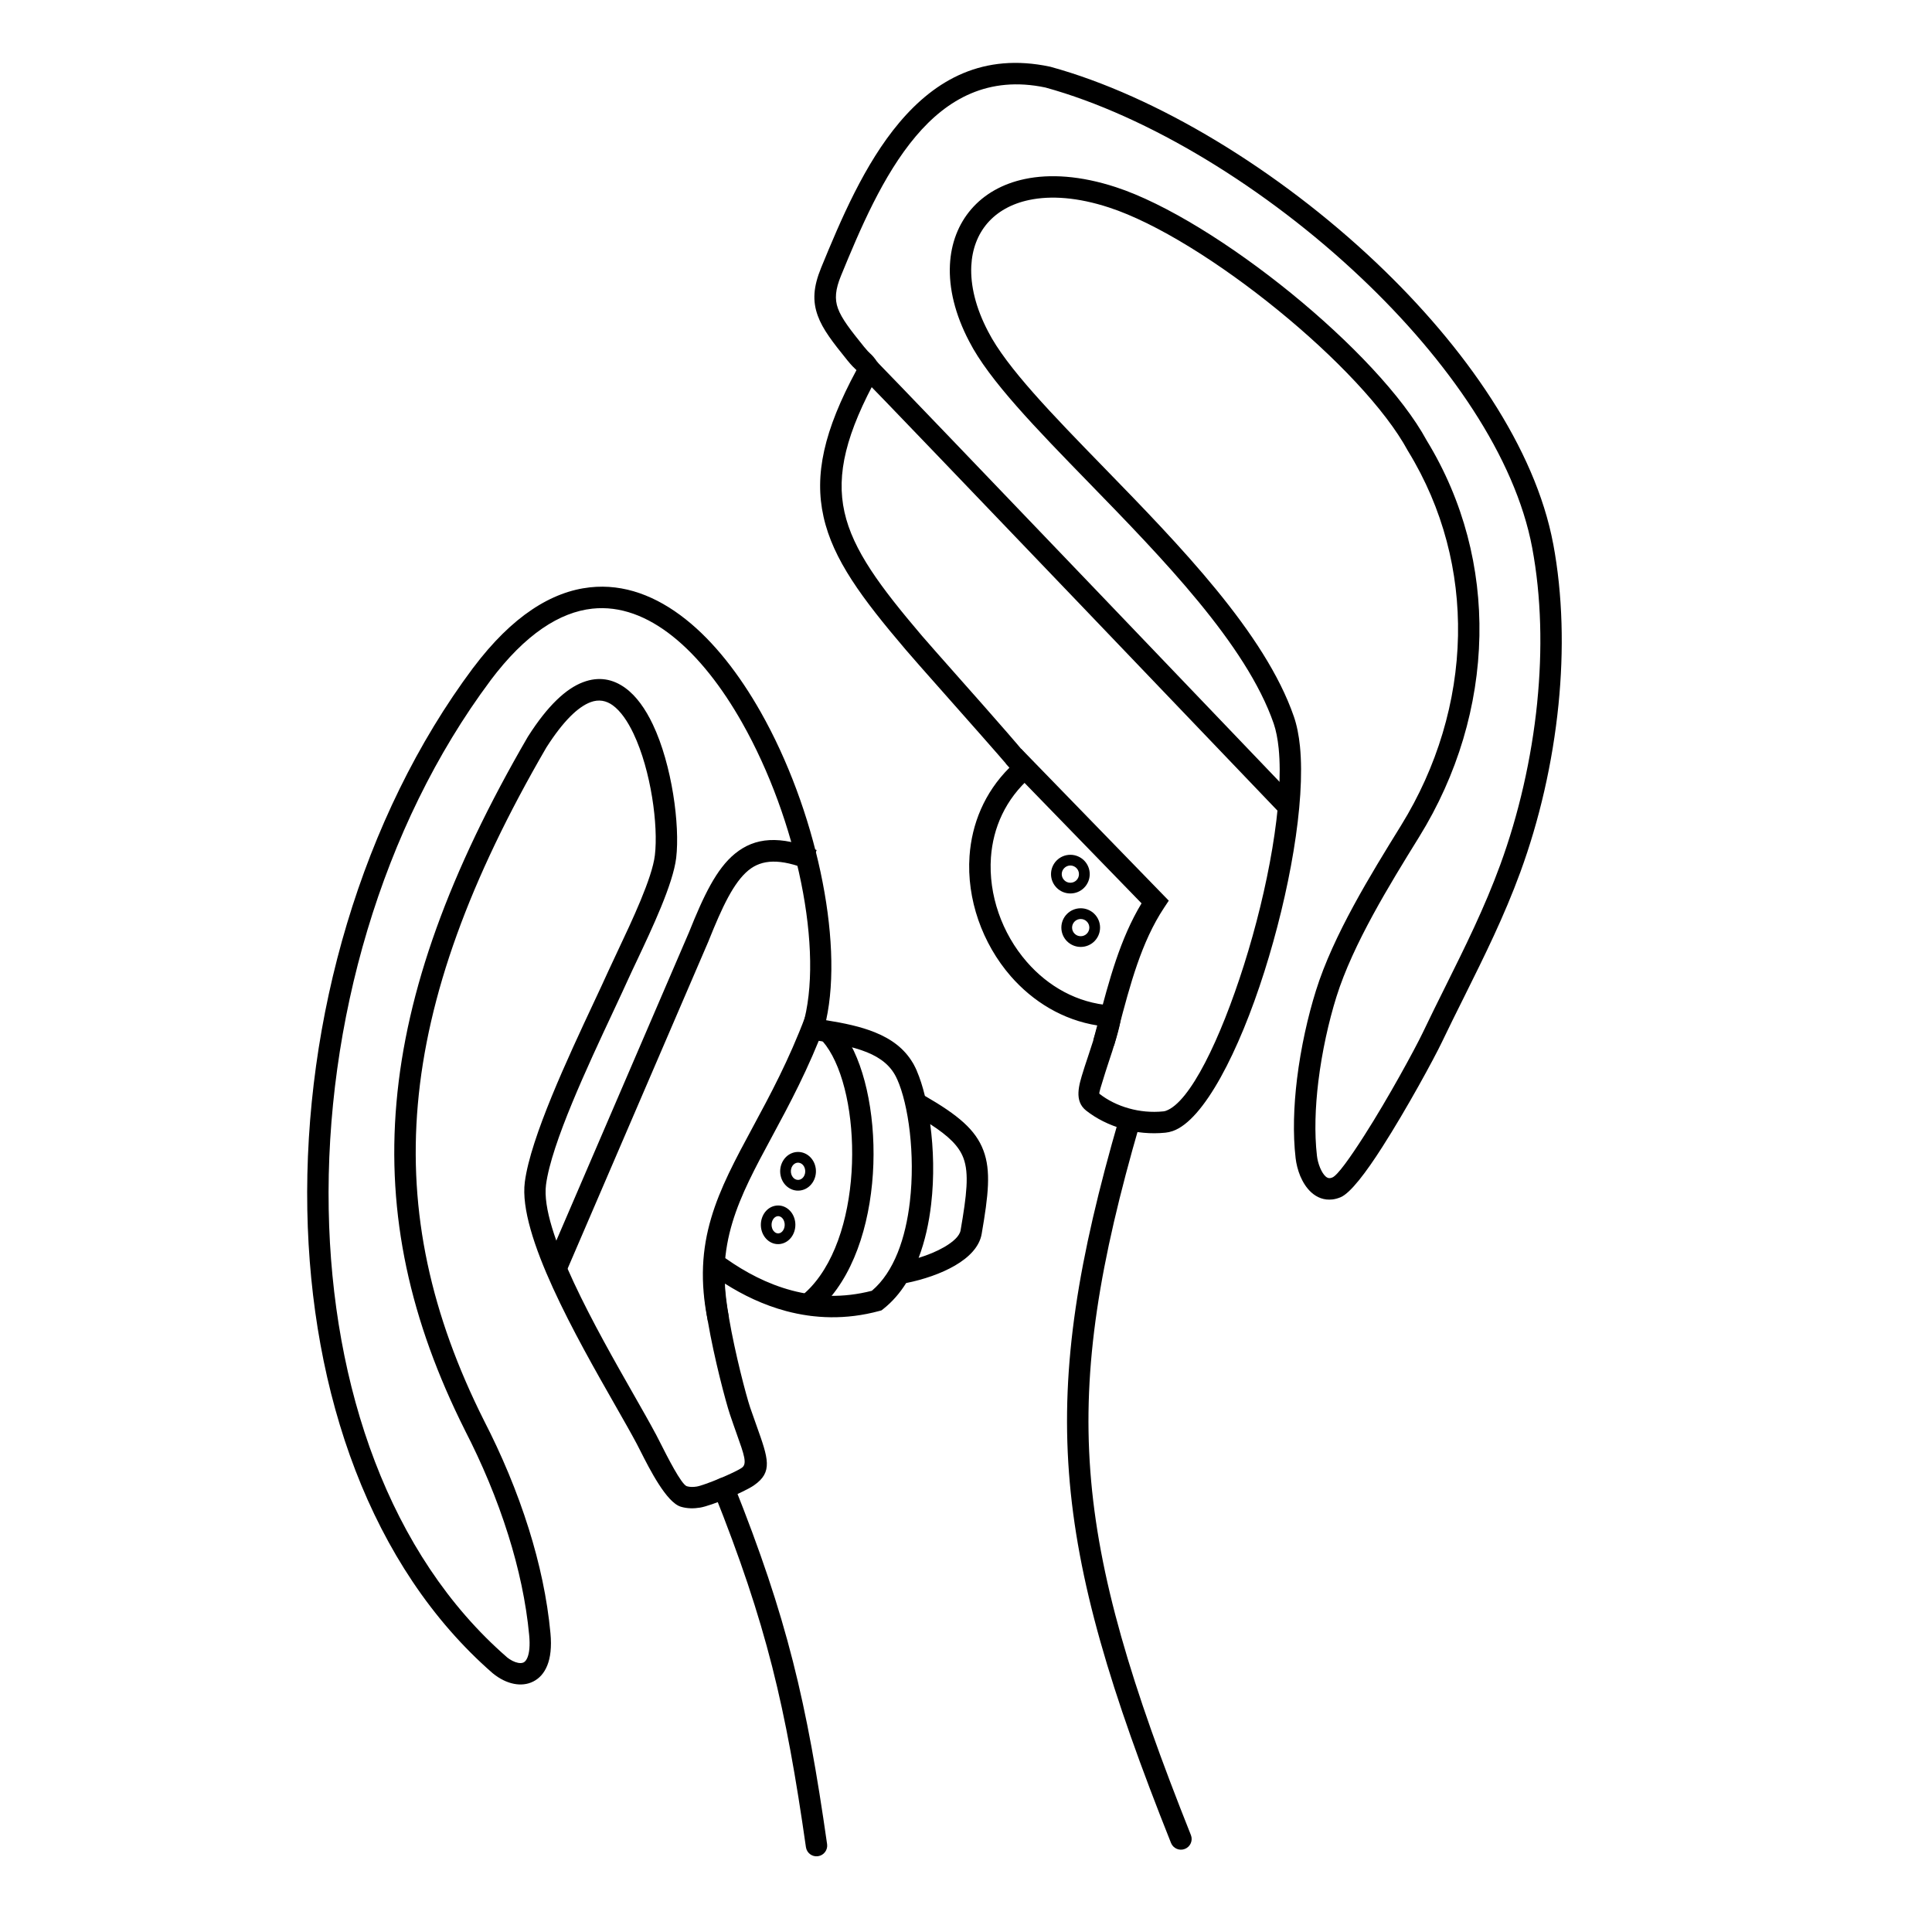 <?xml version="1.0" encoding="UTF-8"?>
<!-- Uploaded to: ICON Repo, www.svgrepo.com, Generator: ICON Repo Mixer Tools -->
<svg fill="#000000" width="800px" height="800px" version="1.1" viewBox="144 144 512 512" xmlns="http://www.w3.org/2000/svg">
 <g>
  <path d="m376.36 239.83c5.762 5.773 110.88 115.7 111.18 116.01l-4.109 3.918c-0.301-0.324-104.92-109.73-111.09-115.91z"/>
  <path d="m414.62 342.43 39.117 40.254-1.258 1.895c-6.004 9.059-8.977 20.344-12.031 31.953-0.484 1.805-0.957 3.629-1.219 4.594l-5.492-1.461c0.562-2.098 0.898-3.336 1.219-4.574 2.973-11.297 5.875-22.289 11.566-31.699l-35.961-37.012 4.062-3.949z"/>
  <path d="m427.66 370.53c1.41 0 2.699 0.574 3.629 1.5 0.926 0.926 1.5 2.207 1.5 3.629 0 1.41-0.574 2.691-1.5 3.617-0.926 0.938-2.215 1.5-3.629 1.5-1.422 0-2.699-0.562-3.629-1.5-0.926-0.926-1.5-2.207-1.5-3.617 0-1.422 0.574-2.699 1.5-3.629 0.926-0.926 2.207-1.5 3.629-1.5zm1.613 3.516c-0.414-0.414-0.988-0.676-1.613-0.676-0.637 0-1.199 0.262-1.613 0.676-0.414 0.414-0.676 0.977-0.676 1.613 0 0.625 0.262 1.199 0.676 1.613 0.414 0.414 0.977 0.664 1.613 0.664 0.625 0 1.199-0.25 1.613-0.664 0.414-0.414 0.664-0.988 0.664-1.613 0-0.637-0.25-1.199-0.664-1.613z"/>
  <path d="m430.4 384.7c1.41 0 2.699 0.574 3.629 1.5 0.926 0.926 1.5 2.207 1.5 3.617 0 1.422-0.574 2.699-1.5 3.629-0.926 0.926-2.215 1.5-3.629 1.5-1.41 0-2.699-0.574-3.629-1.5-0.926-0.926-1.5-2.207-1.5-3.629 0-1.41 0.574-2.691 1.5-3.617s2.215-1.5 3.629-1.5zm1.613 3.508c-0.414-0.414-0.977-0.664-1.613-0.664-0.637 0-1.199 0.25-1.613 0.664-0.414 0.414-0.676 0.988-0.676 1.613 0 0.637 0.262 1.211 0.676 1.621 0.414 0.414 0.977 0.664 1.613 0.664 0.637 0 1.199-0.25 1.613-0.664 0.414-0.414 0.676-0.988 0.676-1.621 0-0.625-0.262-1.199-0.676-1.613z"/>
  <path d="m440.59 440.32c0.441-1.5 2.016-2.367 3.516-1.934 1.5 0.441 2.367 2.016 1.934 3.516-10.66 36.746-15.176 64.035-13.09 91.965 2.098 27.98 10.832 56.758 26.652 96.449 0.574 1.449-0.141 3.094-1.594 3.668-1.449 0.586-3.102-0.133-3.68-1.582-16.043-40.246-24.898-69.504-27.043-98.113-2.144-28.668 2.449-56.539 13.301-93.969z"/>
  <path d="m385.95 425.73c0.082 0.152 0.16 0.301 0.242 0.453 0.281 0.516 0.543 1.047 0.785 1.613h-0.012c0.797 1.855 1.531 4.102 2.144 6.629 8.828 5.109 13.441 8.969 15.508 14.461 2.035 5.402 1.32 11.789-0.465 22.117-0.574 3.356-3.293 6.195-7.094 8.395-3.617 2.106-8.324 3.707-12.918 4.625-1.672 2.66-3.68 4.988-6.055 6.863l-0.473 0.371-0.535 0.152c-8.957 2.43-17.25 2.023-24.668 0.059-6.086-1.621-11.559-4.281-16.293-7.297 0.031 2.195 0.453 5.473 1.078 9.109 1.602 9.383 4.543 20.574 5.613 23.75 0.543 1.602 1.168 3.356 1.734 4.926 3.062 8.594 4.332 12.16-0.727 15.668-1.301 0.906-4.133 2.258-6.953 3.426-2.871 1.188-5.875 2.246-7.324 2.481-0.836 0.141-1.672 0.203-2.508 0.18-0.898-0.031-1.773-0.16-2.609-0.414-3.809-1.148-8.254-9.934-10.691-14.75-0.332-0.645-0.613-1.199-0.988-1.926-1.391-2.629-3.394-6.137-5.664-10.125-10.219-17.914-25.824-45.301-23.992-59.27 1.543-11.801 11.445-32.969 18.309-47.629 1.359-2.902 2.59-5.523 3.84-8.293 0.637-1.41 1.492-3.223 2.438-5.219 3.809-8.062 9.16-19.375 9.875-25.434 0.938-7.84-1.008-22.441-5.664-32.242-1.562-3.293-3.406-5.965-5.492-7.488-1.723-1.25-3.699-1.664-5.914-0.828-3.305 1.258-7.184 4.949-11.688 12-20.355 35.035-31.52 65.695-34.059 94.566-2.527 28.746 3.496 55.812 17.523 83.785 4.625 8.977 8.746 18.711 11.879 28.719 2.852 9.09 4.887 18.438 5.742 27.66 0.344 3.688-0.012 6.481-0.836 8.523-0.836 2.098-2.144 3.477-3.727 4.273-1.57 0.797-3.336 0.957-5.098 0.613-1.926-0.371-3.879-1.359-5.582-2.762l-0.059-0.039c-32.363-28.203-48.246-74.129-49.133-122.81-0.906-50.441 14.297-103.94 43.961-143.66h0.012c10.34-13.766 20.836-20.211 30.934-21.312 9.039-0.988 17.602 2.309 25.363 8.465 7.488 5.934 14.219 14.582 19.891 24.598 14.43 25.484 22.035 60.227 17.332 81.656 4.758 0.766 9.148 1.672 12.957 3.223 4.293 1.742 7.758 4.242 10.047 8.141l0.012-0.012zm4.566 16.184c0.887 6.551 1.09 14.016 0.25 21.199-0.574 4.969-1.641 9.836-3.324 14.238 2.488-0.766 4.836-1.734 6.781-2.863 2.398-1.391 4.082-2.934 4.344-4.445 1.613-9.359 2.297-15.043 0.746-19.164-1.199-3.176-3.91-5.805-8.797-8.969zm-5.391 20.555c1.461-12.555-0.383-25.773-3.356-32.434h-0.012c-1.512-3.516-4.332-5.684-8-7.176-4.039-1.641-9.18-2.508-14.773-3.344l-3.223-0.484 0.926-3.125c5.863-19.73-1.531-54.793-16.02-80.387-5.32-9.41-11.586-17.48-18.48-22.953-6.621-5.25-13.805-8.07-21.23-7.266-8.586 0.938-17.715 6.691-27.004 19.062h0.012c-28.918 38.723-43.742 90.918-42.855 140.18 0.855 47.148 16.113 91.523 47.195 118.6l-0.012 0.012c0.969 0.777 2.016 1.32 2.992 1.512 0.574 0.109 1.09 0.082 1.48-0.109 0.383-0.191 0.734-0.613 1.02-1.309 0.504-1.27 0.707-3.184 0.453-5.906-0.816-8.758-2.769-17.715-5.523-26.492-3.031-9.684-7.023-19.113-11.496-27.801l-0.012-0.031c-14.52-28.957-20.766-57-18.137-86.836 2.609-29.727 14.016-61.141 34.812-96.934l0.059-0.09c5.25-8.254 10.125-12.688 14.539-14.359 4.223-1.613 7.981-0.848 11.246 1.531 2.91 2.117 5.332 5.543 7.285 9.664 5.09 10.711 7.203 26.711 6.188 35.328-0.828 6.953-6.418 18.773-10.387 27.188-0.898 1.895-1.715 3.617-2.398 5.129-0.887 1.977-2.309 5.008-3.879 8.375-6.711 14.328-16.402 35.016-17.836 45.949-1.57 12.082 13.473 38.48 23.305 55.742 2.238 3.93 4.211 7.387 5.742 10.27h0.012c0.141 0.273 0.555 1.078 1.039 2.023 2.047 4.051 5.773 11.438 7.234 11.871h0.012c0.383 0.109 0.777 0.172 1.168 0.18 0.453 0.02 0.938-0.02 1.441-0.102 0.988-0.16 3.488-1.066 6.035-2.125 2.519-1.047 4.957-2.188 5.906-2.852 1.48-1.02 0.637-3.394-1.41-9.117-0.484-1.379-1.039-2.922-1.742-5.019-1.117-3.324-4.191-14.965-5.836-24.586-1.09-6.359-1.543-12.062-0.441-14.652l0.141-0.352 0.312-0.383c0.988-1.258 2.379-3.012 4.926-1.219 4.875 3.426 10.723 6.602 17.312 8.344 6.379 1.691 13.492 2.066 21.191 0.082 5.934-5.008 8.969-14.027 10.078-23.59zm170.49-174.36c2.539 13.574 2.852 28.184 1.402 42.613-1.551 15.477-5.117 30.773-10.105 44.387-4.301 11.758-9.523 22.258-14.852 32.98-2.047 4.102-4.102 8.23-5.934 12.07-2.066 4.324-9.309 17.672-15.801 27.809-4.301 6.75-8.465 12.234-11.055 13.312-0.746 0.312-1.473 0.504-2.176 0.586-2.207 0.25-4.062-0.504-5.57-1.855-1.27-1.137-2.238-2.691-2.934-4.324-0.656-1.582-1.066-3.273-1.238-4.766-0.754-6.5-0.504-13.785 0.371-20.988 1.02-8.332 2.883-16.605 5.019-23.418 4.566-14.652 14.57-30.844 22.418-43.539l0.141-0.23c9.543-15.438 14.762-32.859 15.086-50.309 0.312-16.816-3.918-33.664-13.199-48.828l-0.082-0.133c-5.984-11.074-19.367-25.02-34.43-37.281-15.297-12.465-32.215-23.113-44.77-27.207-8.281-2.711-15.438-3.203-21.18-1.984-4.707 0.988-8.445 3.133-11.043 6.137-2.578 2.992-4.062 6.871-4.281 11.355-0.242 5.148 1.16 11.074 4.465 17.371l0.012 0.02c4.848 9.48 17.109 22.078 30.703 36.043 19.93 20.477 42.664 43.82 50.309 65.969 0.785 2.266 1.309 4.926 1.613 7.879 1.5 15.012-2.852 38.945-9.43 59.711-6.731 21.211-16.051 39.406-24.285 42.25-0.656 0.223-1.301 0.371-1.934 0.434-3.918 0.395-7.707 0-11.156-0.957-3.797-1.059-7.184-2.793-9.855-4.898-3.254-2.57-1.934-6.75-0.727-10.578 0.152-0.484 0.312-0.977 0.371-1.188l0.012-0.031c0.07-0.211 0.422-1.289 0.836-2.519 0.828-2.488 1.914-5.773 2.559-8.23-9.27-1.461-17.18-6.359-23.055-13.09-3.758-4.324-6.68-9.422-8.574-14.883-1.883-5.453-2.731-11.246-2.328-16.938 0.594-8.484 3.91-16.766 10.578-23.418-3.012-3.547-11.164-12.758-17.887-20.344-4.293-4.848-8-9.027-9.594-10.914-11.598-13.621-19.266-23.91-21.785-35.238-2.481-11.094 0.051-22.773 8.727-38.863-0.09-0.09-0.172-0.172-0.273-0.262-0.441-0.414-0.996-0.926-2.144-2.336-3.879-4.805-6.539-8.211-7.84-11.82-1.422-3.898-1.188-7.637 0.906-12.746 5.18-12.625 11.457-27.477 20.715-38.449 9.613-11.395 22.27-18.539 39.871-14.812l0.172 0.039c28.094 7.699 60.406 27.367 86.262 51.844 23.809 22.539 42.219 49.254 46.965 74.574zm-4.242 42.059c1.402-13.926 1.109-27.98-1.328-41.012-4.516-24.07-22.277-49.715-45.312-71.512-25.16-23.832-56.508-42.965-83.691-50.453-15.086-3.176-26.016 3.043-34.359 12.938-8.715 10.316-14.793 24.707-19.809 36.938-1.5 3.656-1.715 6.188-0.816 8.656 0.996 2.762 3.406 5.824 6.934 10.195 0.875 1.078 1.27 1.449 1.594 1.742 0.574 0.535 0.996 0.926 2.117 2.578l0.977 1.441-0.848 1.523c-8.656 15.617-11.273 26.5-9.039 36.508 2.258 10.148 9.531 19.84 20.555 32.809 1.309 1.531 5.117 5.836 9.531 10.82 8.586 9.684 19.438 21.938 20.031 23.316l0.828 1.906-1.562 1.359c-6.731 5.863-10.016 13.48-10.57 21.312-0.344 4.949 0.383 9.977 2.023 14.711 1.633 4.734 4.191 9.199 7.508 13 5.594 6.418 13.312 10.883 22.297 11.508l2.82 0.203-0.18 2.812c-0.172 2.691-2.066 8.402-3.367 12.305-0.23 0.707-0.434 1.328-0.777 2.398-0.172 0.594-0.281 0.938-0.395 1.281-0.645 2.047-1.352 4.273-1.188 4.402 2.125 1.672 4.828 3.055 7.859 3.891 2.801 0.785 5.894 1.109 9.09 0.785 0.211-0.02 0.422-0.07 0.645-0.141 6.398-2.215 14.461-18.902 20.707-38.613 6.387-20.164 10.629-43.207 9.211-57.445-0.262-2.539-0.695-4.766-1.32-6.59-7.234-20.93-29.504-43.801-49.031-63.863-13.875-14.258-26.41-27.125-31.66-37.395-3.797-7.227-5.402-14.148-5.109-20.254 0.281-5.785 2.246-10.844 5.664-14.801 3.394-3.93 8.203-6.723 14.168-7.981 6.672-1.41 14.82-0.887 24.094 2.137 13.211 4.312 30.805 15.348 46.594 28.203 15.559 12.676 29.473 27.215 35.832 38.945 9.824 16.082 14.297 33.957 13.965 51.781-0.344 18.488-5.844 36.91-15.922 53.203l-0.141 0.23c-7.68 12.414-17.461 28.254-21.836 42.25-2.023 6.5-3.809 14.418-4.785 22.418-0.828 6.812-1.066 13.645-0.371 19.66 0.109 1.008 0.395 2.156 0.848 3.234 0.395 0.926 0.887 1.762 1.461 2.277 0.344 0.301 0.727 0.484 1.148 0.434 0.191-0.02 0.402-0.082 0.645-0.18 1.379-0.574 4.695-5.231 8.453-11.113 6.367-9.945 13.453-23.004 15.469-27.207 2.098-4.394 4.031-8.281 5.953-12.141 5.262-10.59 10.43-20.969 14.609-32.406 4.828-13.199 8.281-28.023 9.793-43.004z"/>
  <path d="m331.61 494.2c-4.402-21.289 2.66-34.391 11.93-51.578 4.492-8.332 9.531-17.672 13.934-29.391l5.309 1.996c-4.543 12.09-9.672 21.602-14.246 30.086-8.715 16.164-15.367 28.484-11.375 47.75z"/>
  <path d="m355.5 488.12c1.168-0.848 2.246-1.824 3.266-2.891 7.184-7.637 10.602-20.383 11.023-32.93 0.422-12.566-2.137-24.738-6.891-31.234-0.574-0.777-1.16-1.449-1.773-2.035l3.891-4.133c0.867 0.828 1.691 1.762 2.457 2.812 5.481 7.488 8.445 21.027 7.981 34.773-0.465 13.766-4.352 27.91-12.555 36.637-1.25 1.32-2.602 2.527-4.039 3.586l-3.356-4.586z"/>
  <path d="m355.28 452.13c-0.504 0.07-0.945 0.371-1.25 0.805-0.332 0.473-0.492 1.109-0.422 1.773l0.012 0.07c0.082 0.613 0.371 1.137 0.766 1.48 0.363 0.312 0.816 0.473 1.281 0.414h0.051c0.492-0.07 0.938-0.371 1.238-0.805 0.332-0.473 0.492-1.098 0.422-1.762l-0.012-0.082c-0.082-0.613-0.371-1.137-0.766-1.48-0.363-0.301-0.816-0.465-1.281-0.414zm-3.566-0.816c0.734-1.059 1.855-1.805 3.176-1.996l0.121-0.012c1.281-0.141 2.5 0.281 3.445 1.09 0.898 0.785 1.543 1.914 1.723 3.246l0.02 0.152c0.152 1.359-0.211 2.672-0.926 3.699-0.734 1.059-1.855 1.812-3.176 1.996l-0.121 0.012c-1.281 0.152-2.5-0.281-3.445-1.09-0.898-0.777-1.543-1.914-1.723-3.246l-0.02-0.141c-0.152-1.371 0.211-2.68 0.926-3.707z"/>
  <path d="m350.02 466.31c-0.441 0.07-0.836 0.363-1.117 0.785-0.324 0.484-0.484 1.117-0.414 1.793l0.02 0.121c0.082 0.613 0.352 1.117 0.727 1.449 0.324 0.293 0.715 0.441 1.109 0.402l0.051-0.012c0.453-0.059 0.848-0.352 1.129-0.777 0.324-0.484 0.484-1.129 0.414-1.805l-0.02-0.109c-0.09-0.613-0.352-1.129-0.727-1.461-0.324-0.281-0.715-0.441-1.109-0.395h-0.059zm-3.488-0.785c0.715-1.078 1.793-1.832 3.082-2.016l0.16-0.02c1.238-0.133 2.41 0.293 3.305 1.109 0.848 0.754 1.449 1.863 1.641 3.152 0.012 0.051 0.02 0.133 0.031 0.223 0.141 1.359-0.203 2.66-0.867 3.668-0.715 1.078-1.805 1.832-3.082 2.023l-0.16 0.02c-1.238 0.133-2.41-0.293-3.305-1.109-0.848-0.766-1.461-1.875-1.641-3.152-0.012-0.051-0.02-0.133-0.031-0.23-0.141-1.352 0.203-2.648 0.867-3.668z"/>
  <path d="m358.32 374.53c-7.586-3.062-12.395-2.812-15.973 0.109-3.949 3.246-6.961 9.742-10.531 18.633l-0.02 0.07-37.848 87.965-5.219-2.246 37.848-87.965c3.879-9.684 7.266-16.828 12.172-20.848 5.309-4.344 11.871-4.949 21.676-0.977l-2.106 5.262z"/>
  <path d="m363.19 632.7c0.223 1.551-0.855 2.992-2.41 3.215-1.551 0.223-2.984-0.855-3.203-2.41-2.648-18.531-5.262-33.312-8.949-47.84-3.699-14.508-8.465-28.746-15.438-46.188-0.586-1.449 0.121-3.102 1.57-3.688 1.449-0.586 3.102 0.121 3.688 1.582 7.094 17.734 11.941 32.195 15.68 46.906 3.738 14.691 6.379 29.664 9.059 48.426z"/>
 </g>
</svg>
